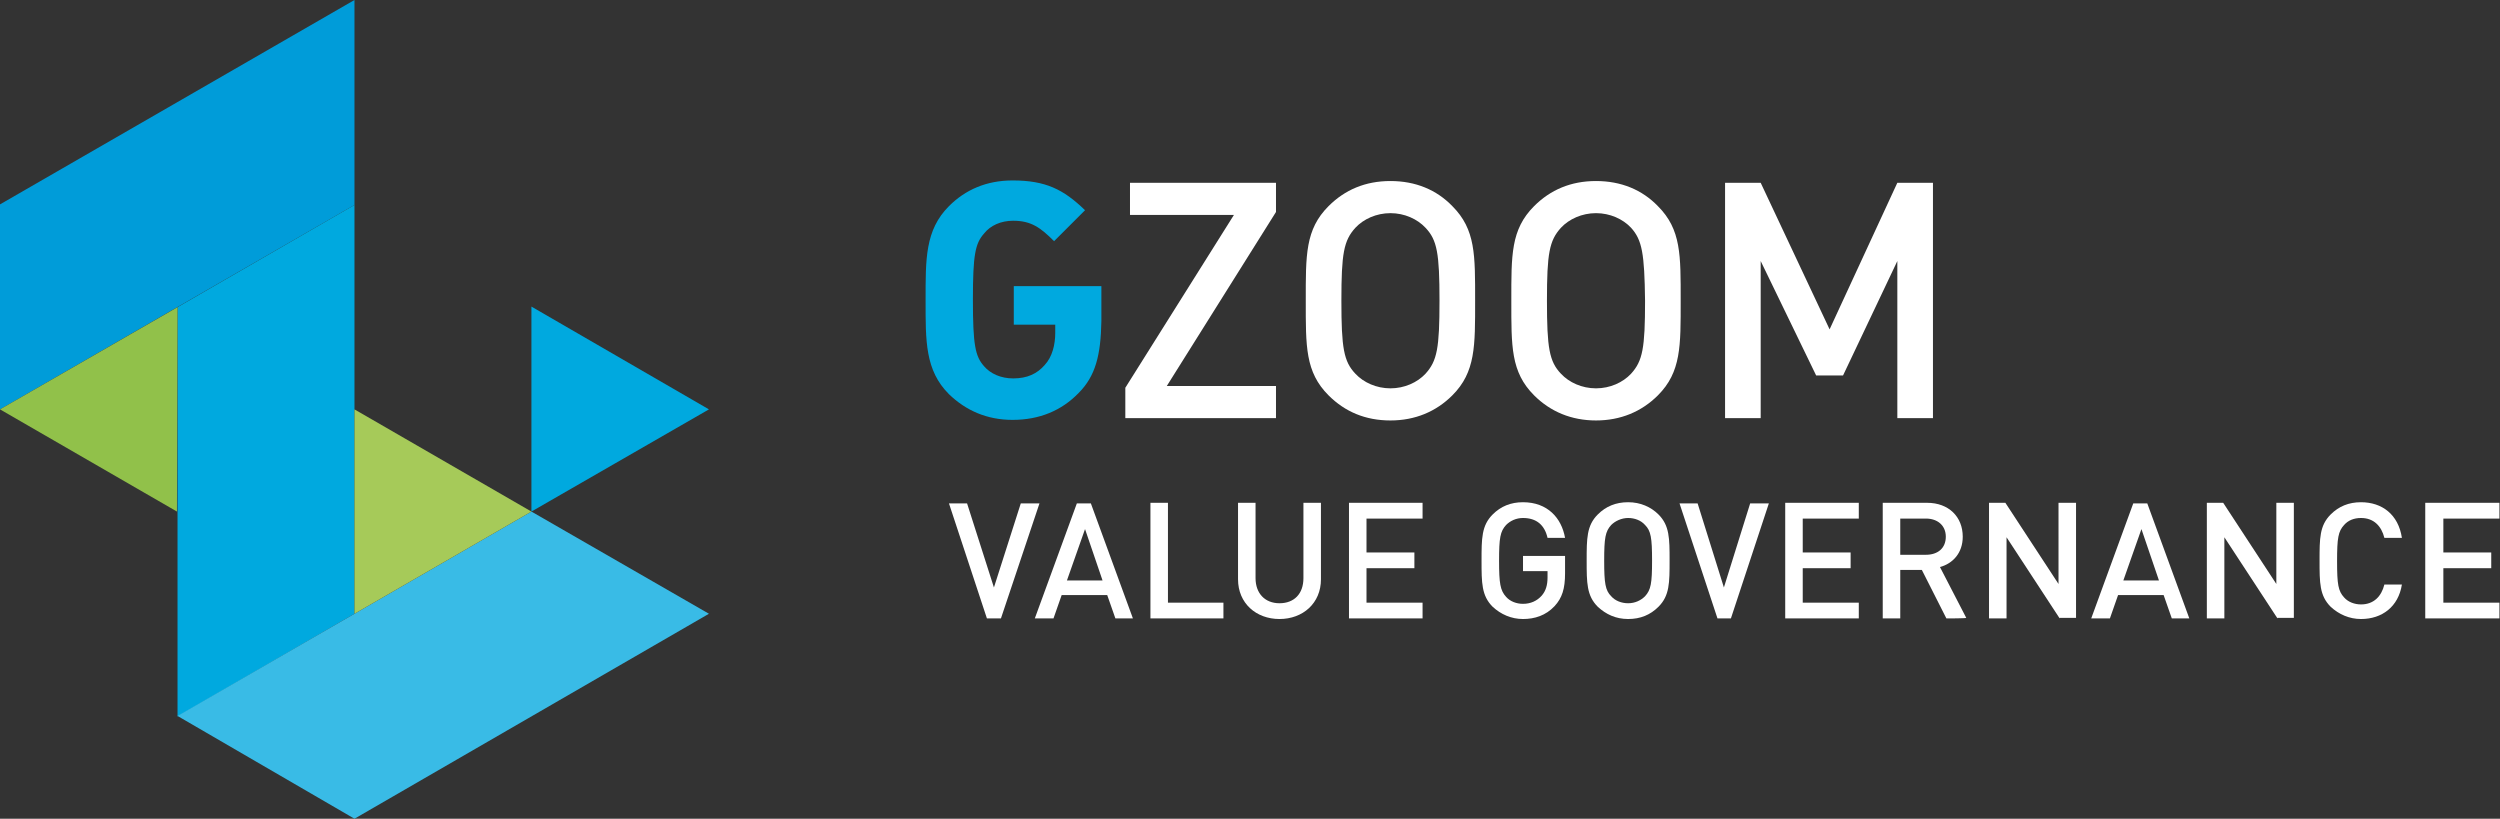 <?xml version="1.0" encoding="UTF-8"?>
<svg xmlns="http://www.w3.org/2000/svg" xmlns:xlink="http://www.w3.org/1999/xlink" id="Livello_1" x="0px" y="0px" viewBox="0 0 428.1 140.2" style="enable-background:new 0 0 428.1 140.2;" xml:space="preserve">
<rect x="0" y="0" width="428.1" height="140.2" fill="#333333" stroke="none"/>
<style type="text/css">
	.st0{fill:#00A9DF;}
	.st1{fill:#FFFFFF;}
	.st2{fill:#009CD9;}
	.st3{fill:#39BBE6;}
	.st4{fill:#A6CA59;}
	.st5{fill:#91C14A;}
</style>
<path class="st0" d="M184.7,67.3c-2.9,3-6.7,4.6-11.3,4.6c-4.4,0-8-1.6-10.9-4.4c-4.1-4.1-4-9.1-4-16.1s-0.1-12,4-16.1  c2.8-2.8,6.4-4.4,10.9-4.4c5.6,0,8.7,1.5,12.4,5.1l-5.3,5.3c-2.3-2.3-3.9-3.5-7-3.5c-2.1,0-3.9,0.8-5,2.2c-1.5,1.7-1.9,3.6-1.9,11.3  c0,7.8,0.4,9.7,1.9,11.4c1.1,1.3,2.9,2.1,5,2.1c2.4,0,4.1-0.8,5.4-2.3c1.3-1.4,1.8-3.5,1.8-5.5v-1.4h-7.1v-6.6h15V55  C188.5,60.8,187.6,64.4,184.7,67.3"></path>
<polygon class="st1" points="192.7,71.6 192.7,66.4 211.3,36.8 193.5,36.8 193.5,31.3 218.5,31.3 218.5,36.3 199.8,66.1 218.5,66.1   218.5,71.6 "></polygon>
<path class="st1" d="M244.1,39c-1.4-1.5-3.6-2.5-6-2.5s-4.6,1-6,2.5c-2,2.2-2.4,4.4-2.4,12.5s0.4,10.4,2.4,12.5  c1.4,1.5,3.6,2.5,6,2.5s4.6-1,6-2.5c2-2.2,2.4-4.4,2.4-12.5C246.5,43.4,246.1,41.1,244.1,39 M248.7,67.7c-2.8,2.8-6.4,4.3-10.6,4.3  c-4.3,0-7.8-1.5-10.6-4.3c-4-4-3.9-8.4-3.9-16.2c0-7.8-0.1-12.2,3.9-16.2c2.8-2.8,6.3-4.3,10.6-4.3s7.9,1.5,10.6,4.3  c4,4,3.9,8.4,3.9,16.2C252.6,59.2,252.7,63.7,248.7,67.7"></path>
<path class="st1" d="M279.3,39c-1.4-1.5-3.6-2.5-6-2.5c-2.4,0-4.6,1-6,2.5c-2,2.2-2.4,4.4-2.4,12.5s0.4,10.4,2.4,12.5  c1.4,1.5,3.6,2.5,6,2.5c2.4,0,4.6-1,6-2.5c2-2.2,2.4-4.4,2.4-12.5C281.6,43.4,281.2,41.1,279.3,39 M283.9,67.7  c-2.8,2.8-6.4,4.3-10.6,4.3s-7.8-1.5-10.6-4.3c-4-4-3.9-8.4-3.9-16.2c0-7.8-0.1-12.2,3.9-16.2c2.8-2.8,6.3-4.3,10.6-4.3  s7.9,1.5,10.6,4.3c4,4,3.9,8.4,3.9,16.2C287.8,59.2,287.9,63.7,283.9,67.7"></path>
<polygon class="st1" points="324.9,71.6 324.9,44.7 315.6,64.3 311,64.3 301.5,44.7 301.5,71.6 295.4,71.6 295.4,31.3 301.5,31.3   313.3,56.4 324.9,31.3 331,31.3 331,71.6 "></polygon>
<polygon class="st2" points="60.7,0 0,35 0,70.1 60.7,35.1 "></polygon>
<polygon class="st0" points="60.7,105.1 30.4,122.7 30.4,52.6 60.7,35.1 "></polygon>
<polygon class="st3" points="30.4,122.6 60.7,140.2 121.4,105.1 91,87.6 "></polygon>
<polygon class="st0" points="91,52.5 121.4,70.1 91,87.6 "></polygon>
<polygon class="st4" points="60.7,70.1 91,87.6 60.7,105.1 "></polygon>
<polygon class="st5" points="0,70.1 30.3,87.6 30.4,52.6 "></polygon>
<g>
	<path class="st1" d="M171.4,105.9H169l-6.5-19.7h3.1l4.6,14.4l4.6-14.4h3.2L171.4,105.9z"></path>
	<path class="st1" d="M191,105.9l-1.4-4h-7.8l-1.4,4h-3.2l7.2-19.7h2.4l7.2,19.7H191z M185.8,90.6l-3.1,8.8h6.1L185.8,90.6z"></path>
	<path class="st1" d="M197,105.9V86.1h3v17.1h9.5v2.7C209.5,105.9,197,105.9,197,105.9z"></path>
	<path class="st1" d="M219.1,106c-4,0-7.1-2.7-7.1-6.8V86.1h3v12.9c0,2.6,1.6,4.3,4.1,4.3s4.1-1.6,4.1-4.3V86.1h3v13.1   C226.2,103.3,223.1,106,219.1,106z"></path>
	<path class="st1" d="M231,105.9V86.1h12.6v2.7H234v5.8h8.2v2.7H234v5.9h9.6v2.7C243.6,105.9,231,105.9,231,105.9z"></path>
	<path class="st1" d="M266.2,103.8c-1.5,1.6-3.4,2.2-5.4,2.2c-2,0-3.8-0.8-5.2-2.1c-1.9-1.9-1.9-4.1-1.9-7.9s0-6,1.9-7.9   c1.4-1.4,3.1-2.1,5.2-2.1c4.2,0,6.6,2.7,7.2,6.1h-3c-0.5-2.2-1.9-3.4-4.2-3.4c-1.2,0-2.2,0.5-2.9,1.2c-1,1.1-1.2,2.2-1.2,6.1   s0.2,5.1,1.2,6.2c0.7,0.8,1.8,1.2,2.9,1.2c1.3,0,2.4-0.5,3.2-1.4c0.7-0.8,1-1.8,1-3.1v-1.1h-4.2v-2.6h7.2v3   C268,100.8,267.5,102.4,266.2,103.8z"></path>
	<path class="st1" d="M284,103.9c-1.4,1.4-3.1,2.1-5.2,2.1c-2.1,0-3.8-0.8-5.2-2.1c-1.9-1.9-1.9-4.1-1.9-7.9s0-6,1.9-7.9   c1.4-1.4,3.1-2.1,5.2-2.1c2.1,0,3.9,0.8,5.2,2.1c1.9,1.9,1.9,4.1,1.9,7.9C285.9,99.8,285.9,102,284,103.9z M281.7,89.9   c-0.7-0.8-1.8-1.2-2.9-1.2s-2.2,0.5-2.9,1.2c-1,1.1-1.2,2.2-1.2,6.1s0.2,5.1,1.2,6.1c0.7,0.8,1.8,1.2,2.9,1.2   c1.2,0,2.2-0.5,2.9-1.2c1-1.1,1.2-2.2,1.2-6.1S282.7,90.9,281.7,89.9z"></path>
	<path class="st1" d="M296.4,105.9h-2.3l-6.5-19.7h3.1l4.5,14.4l4.5-14.4h3.2L296.4,105.9z"></path>
	<path class="st1" d="M305.7,105.9V86.1h12.6v2.7h-9.6v5.8h8.2v2.7h-8.2v5.9h9.6v2.7C318.3,105.9,305.7,105.9,305.7,105.9z"></path>
	<path class="st1" d="M333.3,105.9l-4.2-8.3h-3.7v8.3h-3V86.1h7.6c3.7,0,6.1,2.4,6.1,5.8c0,2.8-1.7,4.6-3.9,5.2l4.5,8.7   C336.8,105.9,333.3,105.9,333.3,105.9z M329.8,88.8h-4.4V95h4.4c2,0,3.4-1.1,3.4-3.1C333.2,90,331.8,88.8,329.8,88.8z"></path>
	<path class="st1" d="M352.7,105.9L343.6,92v13.9h-3V86.1h2.8l9.1,13.9V86.1h3v19.7H352.7z"></path>
	<path class="st1" d="M371.9,105.9l-1.4-4h-7.8l-1.4,4h-3.2l7.2-19.7h2.4l7.2,19.7H371.9z M366.7,90.6l-3.1,8.8h6.1L366.7,90.6z"></path>
	<path class="st1" d="M390,105.9L380.9,92v13.9h-3V86.1h2.8l9.1,13.9V86.1h3v19.7H390z"></path>
	<path class="st1" d="M404.3,106c-2,0-3.8-0.8-5.2-2.1c-1.9-1.9-1.9-4.1-1.9-7.9s0-6,1.9-7.9c1.4-1.4,3.1-2.1,5.2-2.1   c3.6,0,6.4,2.1,7,6.1h-3c-0.5-2-1.8-3.4-4-3.4c-1.2,0-2.2,0.4-2.9,1.2c-1,1.1-1.2,2.2-1.2,6.2s0.2,5.1,1.2,6.2   c0.7,0.8,1.8,1.2,2.9,1.2c2.2,0,3.5-1.4,4-3.4h3C410.7,103.9,407.9,106,404.3,106z"></path>
	<path class="st1" d="M415.3,105.9V86.1H428v2.7h-9.6v5.8h8.2v2.7h-8.2v5.9h9.6v2.7C428,105.9,415.3,105.9,415.3,105.9z"></path>
</g>
</svg>
